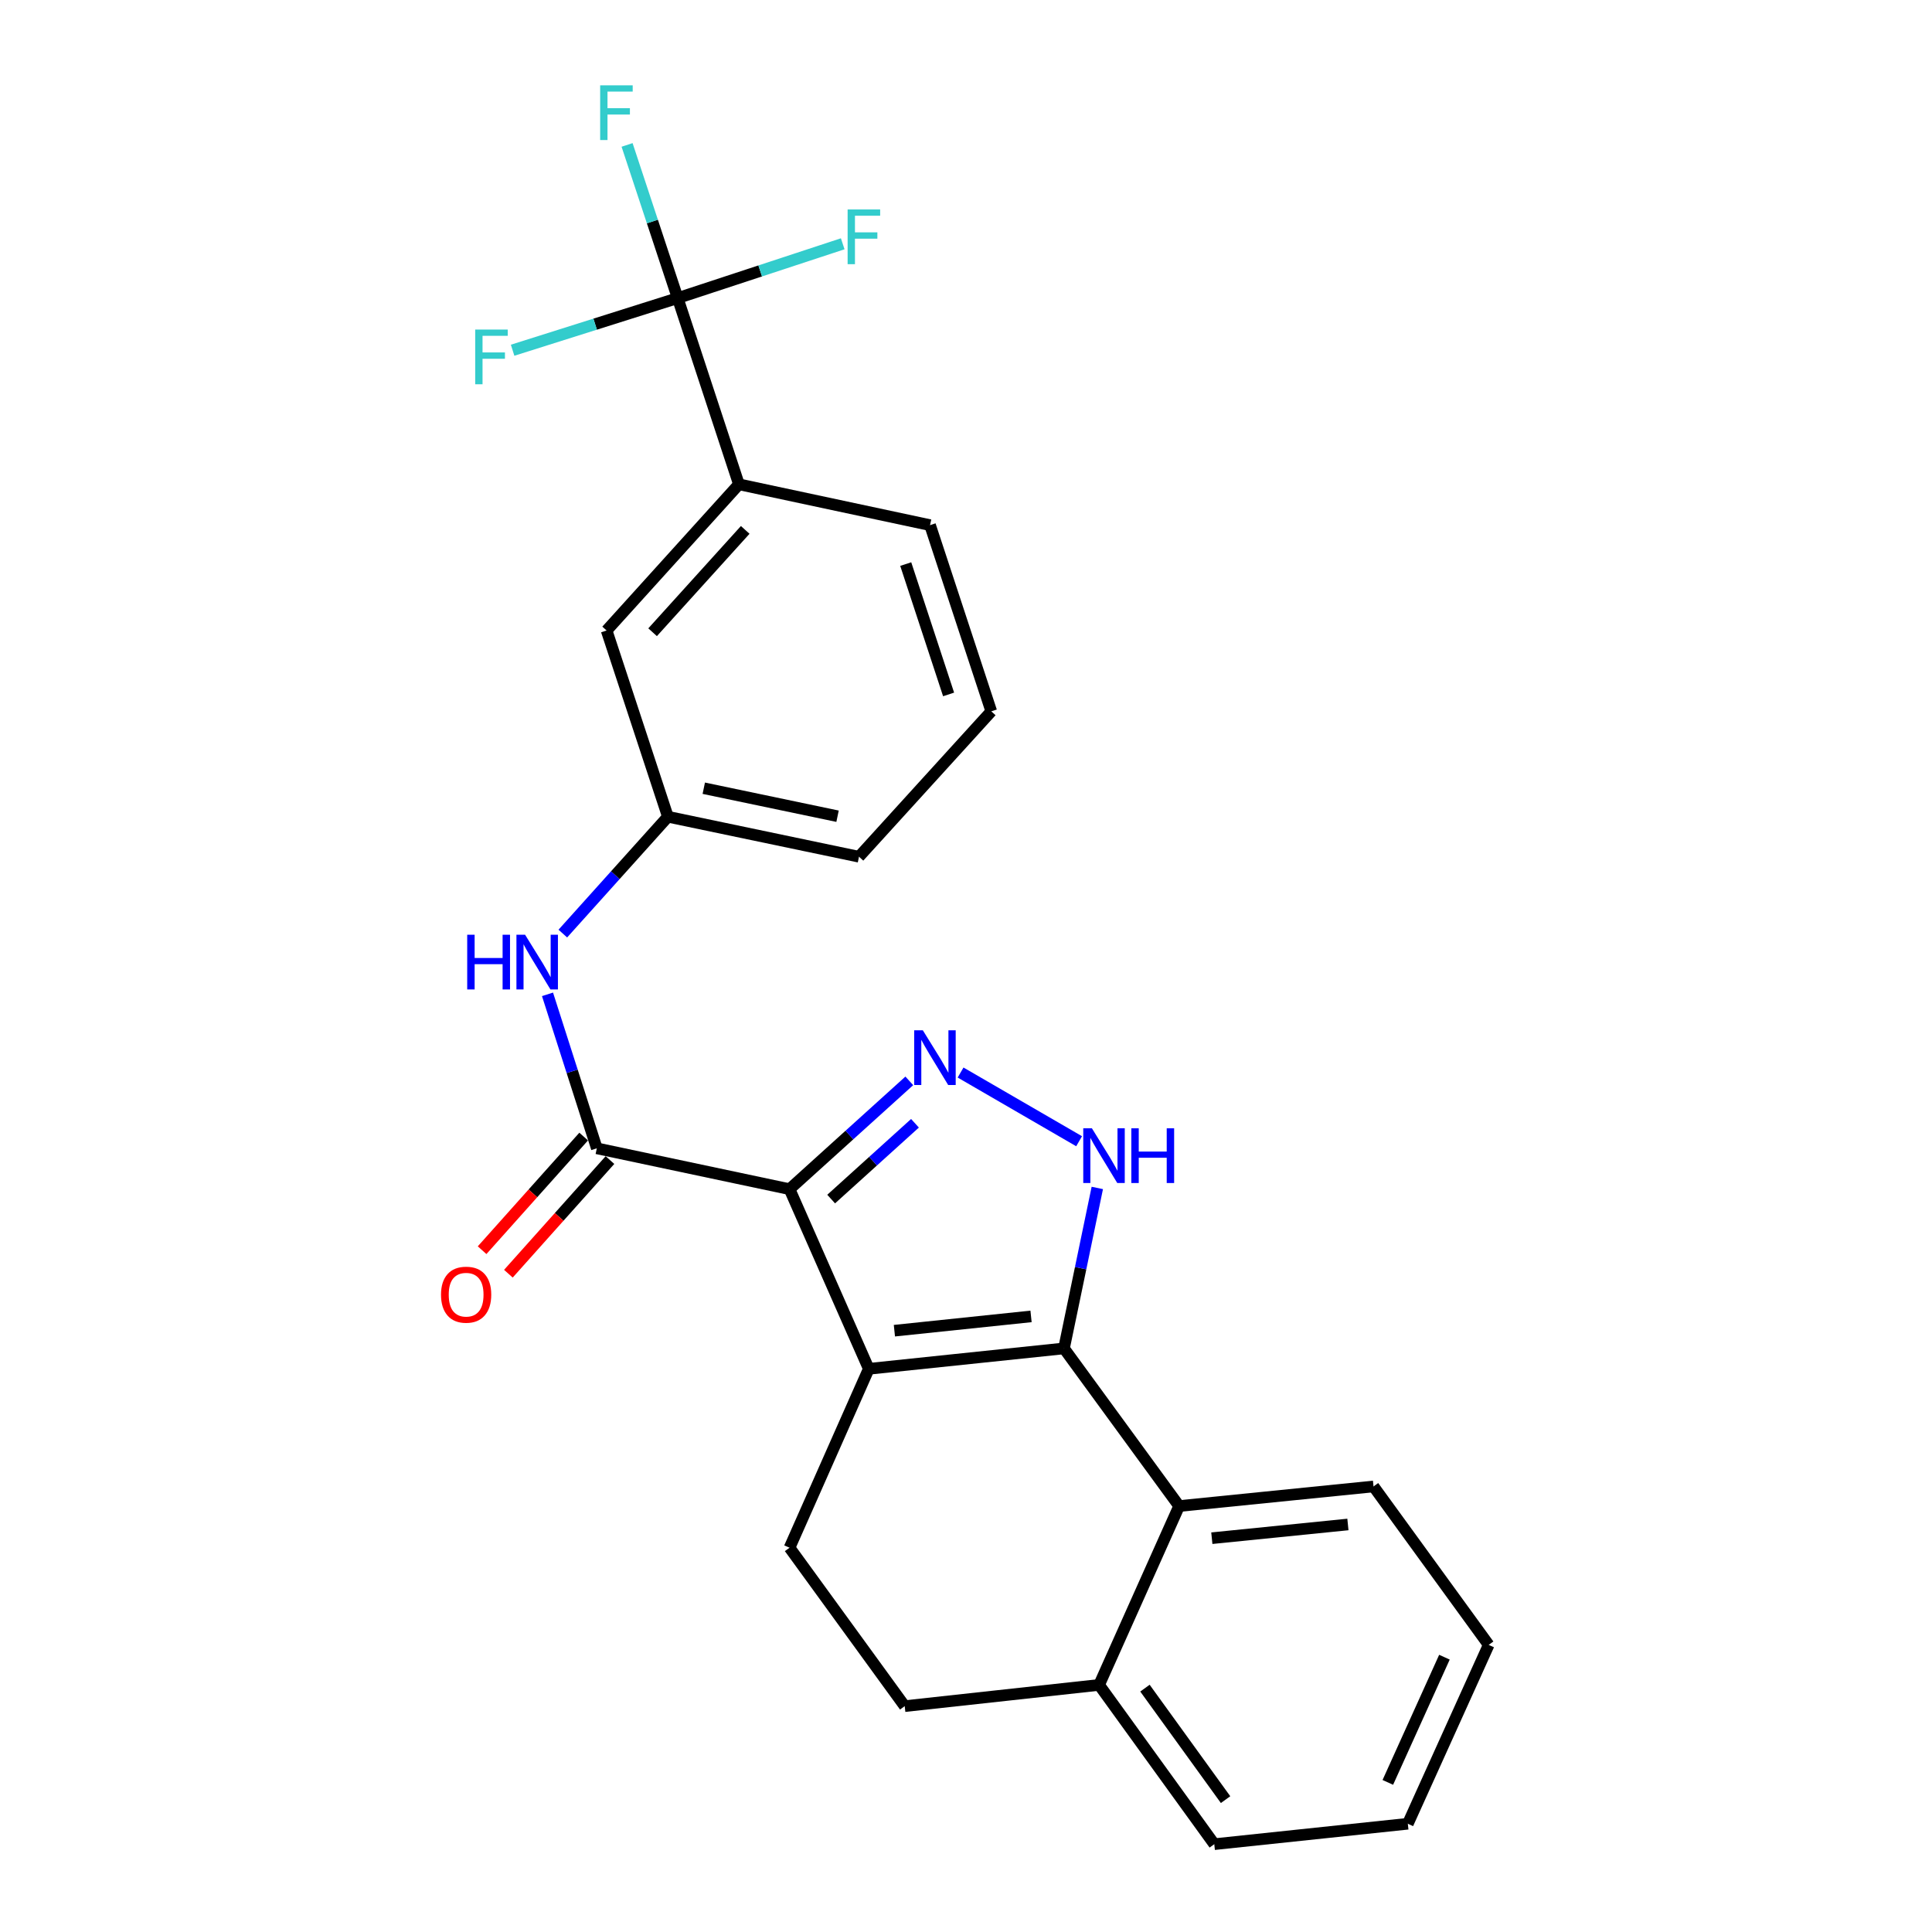 <?xml version='1.0' encoding='iso-8859-1'?>
<svg version='1.1' baseProfile='full'
              xmlns='http://www.w3.org/2000/svg'
                      xmlns:rdkit='http://www.rdkit.org/xml'
                      xmlns:xlink='http://www.w3.org/1999/xlink'
                  xml:space='preserve'
width='1000px' height='1000px' viewBox='0 0 1000 1000'>
<!-- END OF HEADER -->
<rect style='opacity:1.0;fill:#FFFFFF;stroke:none' width='1000' height='1000' x='0' y='0'> </rect>
<path class='bond-0' d='M 408.667,615.509 L 449.682,708.502' style='fill:none;fill-rule:evenodd;stroke:#000000;stroke-width:6px;stroke-linecap:butt;stroke-linejoin:miter;stroke-opacity:1' />
<path class='bond-2' d='M 408.667,615.509 L 439.657,587.483' style='fill:none;fill-rule:evenodd;stroke:#000000;stroke-width:6px;stroke-linecap:butt;stroke-linejoin:miter;stroke-opacity:1' />
<path class='bond-2' d='M 439.657,587.483 L 470.648,559.457' style='fill:none;fill-rule:evenodd;stroke:#0000FF;stroke-width:6px;stroke-linecap:butt;stroke-linejoin:miter;stroke-opacity:1' />
<path class='bond-2' d='M 430.206,620.639 L 451.9,601.021' style='fill:none;fill-rule:evenodd;stroke:#000000;stroke-width:6px;stroke-linecap:butt;stroke-linejoin:miter;stroke-opacity:1' />
<path class='bond-2' d='M 451.9,601.021 L 473.593,581.402' style='fill:none;fill-rule:evenodd;stroke:#0000FF;stroke-width:6px;stroke-linecap:butt;stroke-linejoin:miter;stroke-opacity:1' />
<path class='bond-4' d='M 408.667,615.509 L 308.911,594.368' style='fill:none;fill-rule:evenodd;stroke:#000000;stroke-width:6px;stroke-linecap:butt;stroke-linejoin:miter;stroke-opacity:1' />
<path class='bond-1' d='M 449.682,708.502 L 550.716,697.936' style='fill:none;fill-rule:evenodd;stroke:#000000;stroke-width:6px;stroke-linecap:butt;stroke-linejoin:miter;stroke-opacity:1' />
<path class='bond-1' d='M 462.939,688.764 L 533.663,681.368' style='fill:none;fill-rule:evenodd;stroke:#000000;stroke-width:6px;stroke-linecap:butt;stroke-linejoin:miter;stroke-opacity:1' />
<path class='bond-8' d='M 449.682,708.502 L 408.667,801.099' style='fill:none;fill-rule:evenodd;stroke:#000000;stroke-width:6px;stroke-linecap:butt;stroke-linejoin:miter;stroke-opacity:1' />
<path class='bond-6' d='M 550.716,697.936 L 610.318,779.532' style='fill:none;fill-rule:evenodd;stroke:#000000;stroke-width:6px;stroke-linecap:butt;stroke-linejoin:miter;stroke-opacity:1' />
<path class='bond-25' d='M 550.716,697.936 L 559.339,656.407' style='fill:none;fill-rule:evenodd;stroke:#000000;stroke-width:6px;stroke-linecap:butt;stroke-linejoin:miter;stroke-opacity:1' />
<path class='bond-25' d='M 559.339,656.407 L 567.962,614.878' style='fill:none;fill-rule:evenodd;stroke:#0000FF;stroke-width:6px;stroke-linecap:butt;stroke-linejoin:miter;stroke-opacity:1' />
<path class='bond-3' d='M 497.193,555.141 L 558.546,590.702' style='fill:none;fill-rule:evenodd;stroke:#0000FF;stroke-width:6px;stroke-linecap:butt;stroke-linejoin:miter;stroke-opacity:1' />
<path class='bond-7' d='M 308.911,594.368 L 296.15,554.518' style='fill:none;fill-rule:evenodd;stroke:#000000;stroke-width:6px;stroke-linecap:butt;stroke-linejoin:miter;stroke-opacity:1' />
<path class='bond-7' d='M 296.15,554.518 L 283.39,514.669' style='fill:none;fill-rule:evenodd;stroke:#0000FF;stroke-width:6px;stroke-linecap:butt;stroke-linejoin:miter;stroke-opacity:1' />
<path class='bond-11' d='M 302.107,588.286 L 275.82,617.694' style='fill:none;fill-rule:evenodd;stroke:#000000;stroke-width:6px;stroke-linecap:butt;stroke-linejoin:miter;stroke-opacity:1' />
<path class='bond-11' d='M 275.82,617.694 L 249.533,647.102' style='fill:none;fill-rule:evenodd;stroke:#FF0000;stroke-width:6px;stroke-linecap:butt;stroke-linejoin:miter;stroke-opacity:1' />
<path class='bond-11' d='M 315.715,600.45 L 289.428,629.858' style='fill:none;fill-rule:evenodd;stroke:#000000;stroke-width:6px;stroke-linecap:butt;stroke-linejoin:miter;stroke-opacity:1' />
<path class='bond-11' d='M 289.428,629.858 L 263.14,659.266' style='fill:none;fill-rule:evenodd;stroke:#FF0000;stroke-width:6px;stroke-linecap:butt;stroke-linejoin:miter;stroke-opacity:1' />
<path class='bond-5' d='M 350.768,154.288 L 382.465,250.678' style='fill:none;fill-rule:evenodd;stroke:#000000;stroke-width:6px;stroke-linecap:butt;stroke-linejoin:miter;stroke-opacity:1' />
<path class='bond-15' d='M 350.768,154.288 L 393.48,140.237' style='fill:none;fill-rule:evenodd;stroke:#000000;stroke-width:6px;stroke-linecap:butt;stroke-linejoin:miter;stroke-opacity:1' />
<path class='bond-15' d='M 393.48,140.237 L 436.191,126.185' style='fill:none;fill-rule:evenodd;stroke:#33CCCC;stroke-width:6px;stroke-linecap:butt;stroke-linejoin:miter;stroke-opacity:1' />
<path class='bond-16' d='M 350.768,154.288 L 308.047,167.784' style='fill:none;fill-rule:evenodd;stroke:#000000;stroke-width:6px;stroke-linecap:butt;stroke-linejoin:miter;stroke-opacity:1' />
<path class='bond-16' d='M 308.047,167.784 L 265.326,181.28' style='fill:none;fill-rule:evenodd;stroke:#33CCCC;stroke-width:6px;stroke-linecap:butt;stroke-linejoin:miter;stroke-opacity:1' />
<path class='bond-17' d='M 350.768,154.288 L 337.671,114.65' style='fill:none;fill-rule:evenodd;stroke:#000000;stroke-width:6px;stroke-linecap:butt;stroke-linejoin:miter;stroke-opacity:1' />
<path class='bond-17' d='M 337.671,114.65 L 324.574,75.011' style='fill:none;fill-rule:evenodd;stroke:#33CCCC;stroke-width:6px;stroke-linecap:butt;stroke-linejoin:miter;stroke-opacity:1' />
<path class='bond-18' d='M 610.318,779.532 L 710.936,769.382' style='fill:none;fill-rule:evenodd;stroke:#000000;stroke-width:6px;stroke-linecap:butt;stroke-linejoin:miter;stroke-opacity:1' />
<path class='bond-18' d='M 627.242,796.169 L 697.675,789.064' style='fill:none;fill-rule:evenodd;stroke:#000000;stroke-width:6px;stroke-linecap:butt;stroke-linejoin:miter;stroke-opacity:1' />
<path class='bond-26' d='M 610.318,779.532 L 568.897,872.108' style='fill:none;fill-rule:evenodd;stroke:#000000;stroke-width:6px;stroke-linecap:butt;stroke-linejoin:miter;stroke-opacity:1' />
<path class='bond-12' d='M 291.315,483.221 L 318.507,452.981' style='fill:none;fill-rule:evenodd;stroke:#0000FF;stroke-width:6px;stroke-linecap:butt;stroke-linejoin:miter;stroke-opacity:1' />
<path class='bond-12' d='M 318.507,452.981 L 345.698,422.741' style='fill:none;fill-rule:evenodd;stroke:#000000;stroke-width:6px;stroke-linecap:butt;stroke-linejoin:miter;stroke-opacity:1' />
<path class='bond-14' d='M 408.667,801.099 L 468.279,883.1' style='fill:none;fill-rule:evenodd;stroke:#000000;stroke-width:6px;stroke-linecap:butt;stroke-linejoin:miter;stroke-opacity:1' />
<path class='bond-9' d='M 382.465,250.678 L 313.981,326.351' style='fill:none;fill-rule:evenodd;stroke:#000000;stroke-width:6px;stroke-linecap:butt;stroke-linejoin:miter;stroke-opacity:1' />
<path class='bond-9' d='M 385.725,274.276 L 337.786,327.247' style='fill:none;fill-rule:evenodd;stroke:#000000;stroke-width:6px;stroke-linecap:butt;stroke-linejoin:miter;stroke-opacity:1' />
<path class='bond-27' d='M 382.465,250.678 L 481.39,271.809' style='fill:none;fill-rule:evenodd;stroke:#000000;stroke-width:6px;stroke-linecap:butt;stroke-linejoin:miter;stroke-opacity:1' />
<path class='bond-10' d='M 568.897,872.108 L 468.279,883.1' style='fill:none;fill-rule:evenodd;stroke:#000000;stroke-width:6px;stroke-linecap:butt;stroke-linejoin:miter;stroke-opacity:1' />
<path class='bond-22' d='M 568.897,872.108 L 628.509,954.545' style='fill:none;fill-rule:evenodd;stroke:#000000;stroke-width:6px;stroke-linecap:butt;stroke-linejoin:miter;stroke-opacity:1' />
<path class='bond-22' d='M 592.628,873.779 L 634.357,931.485' style='fill:none;fill-rule:evenodd;stroke:#000000;stroke-width:6px;stroke-linecap:butt;stroke-linejoin:miter;stroke-opacity:1' />
<path class='bond-13' d='M 345.698,422.741 L 313.981,326.351' style='fill:none;fill-rule:evenodd;stroke:#000000;stroke-width:6px;stroke-linecap:butt;stroke-linejoin:miter;stroke-opacity:1' />
<path class='bond-21' d='M 345.698,422.741 L 444.613,443.446' style='fill:none;fill-rule:evenodd;stroke:#000000;stroke-width:6px;stroke-linecap:butt;stroke-linejoin:miter;stroke-opacity:1' />
<path class='bond-21' d='M 364.275,407.982 L 433.515,422.476' style='fill:none;fill-rule:evenodd;stroke:#000000;stroke-width:6px;stroke-linecap:butt;stroke-linejoin:miter;stroke-opacity:1' />
<path class='bond-23' d='M 710.936,769.382 L 770.548,851.393' style='fill:none;fill-rule:evenodd;stroke:#000000;stroke-width:6px;stroke-linecap:butt;stroke-linejoin:miter;stroke-opacity:1' />
<path class='bond-19' d='M 481.39,271.809 L 513.087,368.188' style='fill:none;fill-rule:evenodd;stroke:#000000;stroke-width:6px;stroke-linecap:butt;stroke-linejoin:miter;stroke-opacity:1' />
<path class='bond-19' d='M 468.806,291.968 L 490.994,359.434' style='fill:none;fill-rule:evenodd;stroke:#000000;stroke-width:6px;stroke-linecap:butt;stroke-linejoin:miter;stroke-opacity:1' />
<path class='bond-20' d='M 513.087,368.188 L 444.613,443.446' style='fill:none;fill-rule:evenodd;stroke:#000000;stroke-width:6px;stroke-linecap:butt;stroke-linejoin:miter;stroke-opacity:1' />
<path class='bond-24' d='M 628.509,954.545 L 728.691,943.97' style='fill:none;fill-rule:evenodd;stroke:#000000;stroke-width:6px;stroke-linecap:butt;stroke-linejoin:miter;stroke-opacity:1' />
<path class='bond-28' d='M 770.548,851.393 L 728.691,943.97' style='fill:none;fill-rule:evenodd;stroke:#000000;stroke-width:6px;stroke-linecap:butt;stroke-linejoin:miter;stroke-opacity:1' />
<path class='bond-28' d='M 747.638,857.76 L 718.338,922.564' style='fill:none;fill-rule:evenodd;stroke:#000000;stroke-width:6px;stroke-linecap:butt;stroke-linejoin:miter;stroke-opacity:1' />
<path  class='atom-3' d='M 477.665 533.291
L 486.945 548.291
Q 487.865 549.771, 489.345 552.451
Q 490.825 555.131, 490.905 555.291
L 490.905 533.291
L 494.665 533.291
L 494.665 561.611
L 490.785 561.611
L 480.825 545.211
Q 479.665 543.291, 478.425 541.091
Q 477.225 538.891, 476.865 538.211
L 476.865 561.611
L 473.185 561.611
L 473.185 533.291
L 477.665 533.291
' fill='#0000FF'/>
<path  class='atom-4' d='M 565.172 584.01
L 574.452 599.01
Q 575.372 600.49, 576.852 603.17
Q 578.332 605.85, 578.412 606.01
L 578.412 584.01
L 582.172 584.01
L 582.172 612.33
L 578.292 612.33
L 568.332 595.93
Q 567.172 594.01, 565.932 591.81
Q 564.732 589.61, 564.372 588.93
L 564.372 612.33
L 560.692 612.33
L 560.692 584.01
L 565.172 584.01
' fill='#0000FF'/>
<path  class='atom-4' d='M 585.572 584.01
L 589.412 584.01
L 589.412 596.05
L 603.892 596.05
L 603.892 584.01
L 607.732 584.01
L 607.732 612.33
L 603.892 612.33
L 603.892 599.25
L 589.412 599.25
L 589.412 612.33
L 585.572 612.33
L 585.572 584.01
' fill='#0000FF'/>
<path  class='atom-8' d='M 241.825 483.818
L 245.665 483.818
L 245.665 495.858
L 260.145 495.858
L 260.145 483.818
L 263.985 483.818
L 263.985 512.138
L 260.145 512.138
L 260.145 499.058
L 245.665 499.058
L 245.665 512.138
L 241.825 512.138
L 241.825 483.818
' fill='#0000FF'/>
<path  class='atom-8' d='M 271.785 483.818
L 281.065 498.818
Q 281.985 500.298, 283.465 502.978
Q 284.945 505.658, 285.025 505.818
L 285.025 483.818
L 288.785 483.818
L 288.785 512.138
L 284.905 512.138
L 274.945 495.738
Q 273.785 493.818, 272.545 491.618
Q 271.345 489.418, 270.985 488.738
L 270.985 512.138
L 267.305 512.138
L 267.305 483.818
L 271.785 483.818
' fill='#0000FF'/>
<path  class='atom-12' d='M 228.268 670.122
Q 228.268 663.322, 231.628 659.522
Q 234.988 655.722, 241.268 655.722
Q 247.548 655.722, 250.908 659.522
Q 254.268 663.322, 254.268 670.122
Q 254.268 677.002, 250.868 680.922
Q 247.468 684.802, 241.268 684.802
Q 235.028 684.802, 231.628 680.922
Q 228.268 677.042, 228.268 670.122
M 241.268 681.602
Q 245.588 681.602, 247.908 678.722
Q 250.268 675.802, 250.268 670.122
Q 250.268 664.562, 247.908 661.762
Q 245.588 658.922, 241.268 658.922
Q 236.948 658.922, 234.588 661.722
Q 232.268 664.522, 232.268 670.122
Q 232.268 675.842, 234.588 678.722
Q 236.948 681.602, 241.268 681.602
' fill='#FF0000'/>
<path  class='atom-16' d='M 438.727 108.421
L 455.567 108.421
L 455.567 111.661
L 442.527 111.661
L 442.527 120.261
L 454.127 120.261
L 454.127 123.541
L 442.527 123.541
L 442.527 136.741
L 438.727 136.741
L 438.727 108.421
' fill='#33CCCC'/>
<path  class='atom-17' d='M 245.959 170.578
L 262.799 170.578
L 262.799 173.818
L 249.759 173.818
L 249.759 182.418
L 261.359 182.418
L 261.359 185.698
L 249.759 185.698
L 249.759 198.898
L 245.959 198.898
L 245.959 170.578
' fill='#33CCCC'/>
<path  class='atom-18' d='M 310.641 44.165
L 327.481 44.165
L 327.481 47.405
L 314.441 47.405
L 314.441 56.005
L 326.041 56.005
L 326.041 59.285
L 314.441 59.285
L 314.441 72.485
L 310.641 72.485
L 310.641 44.165
' fill='#33CCCC'/>
</svg>
